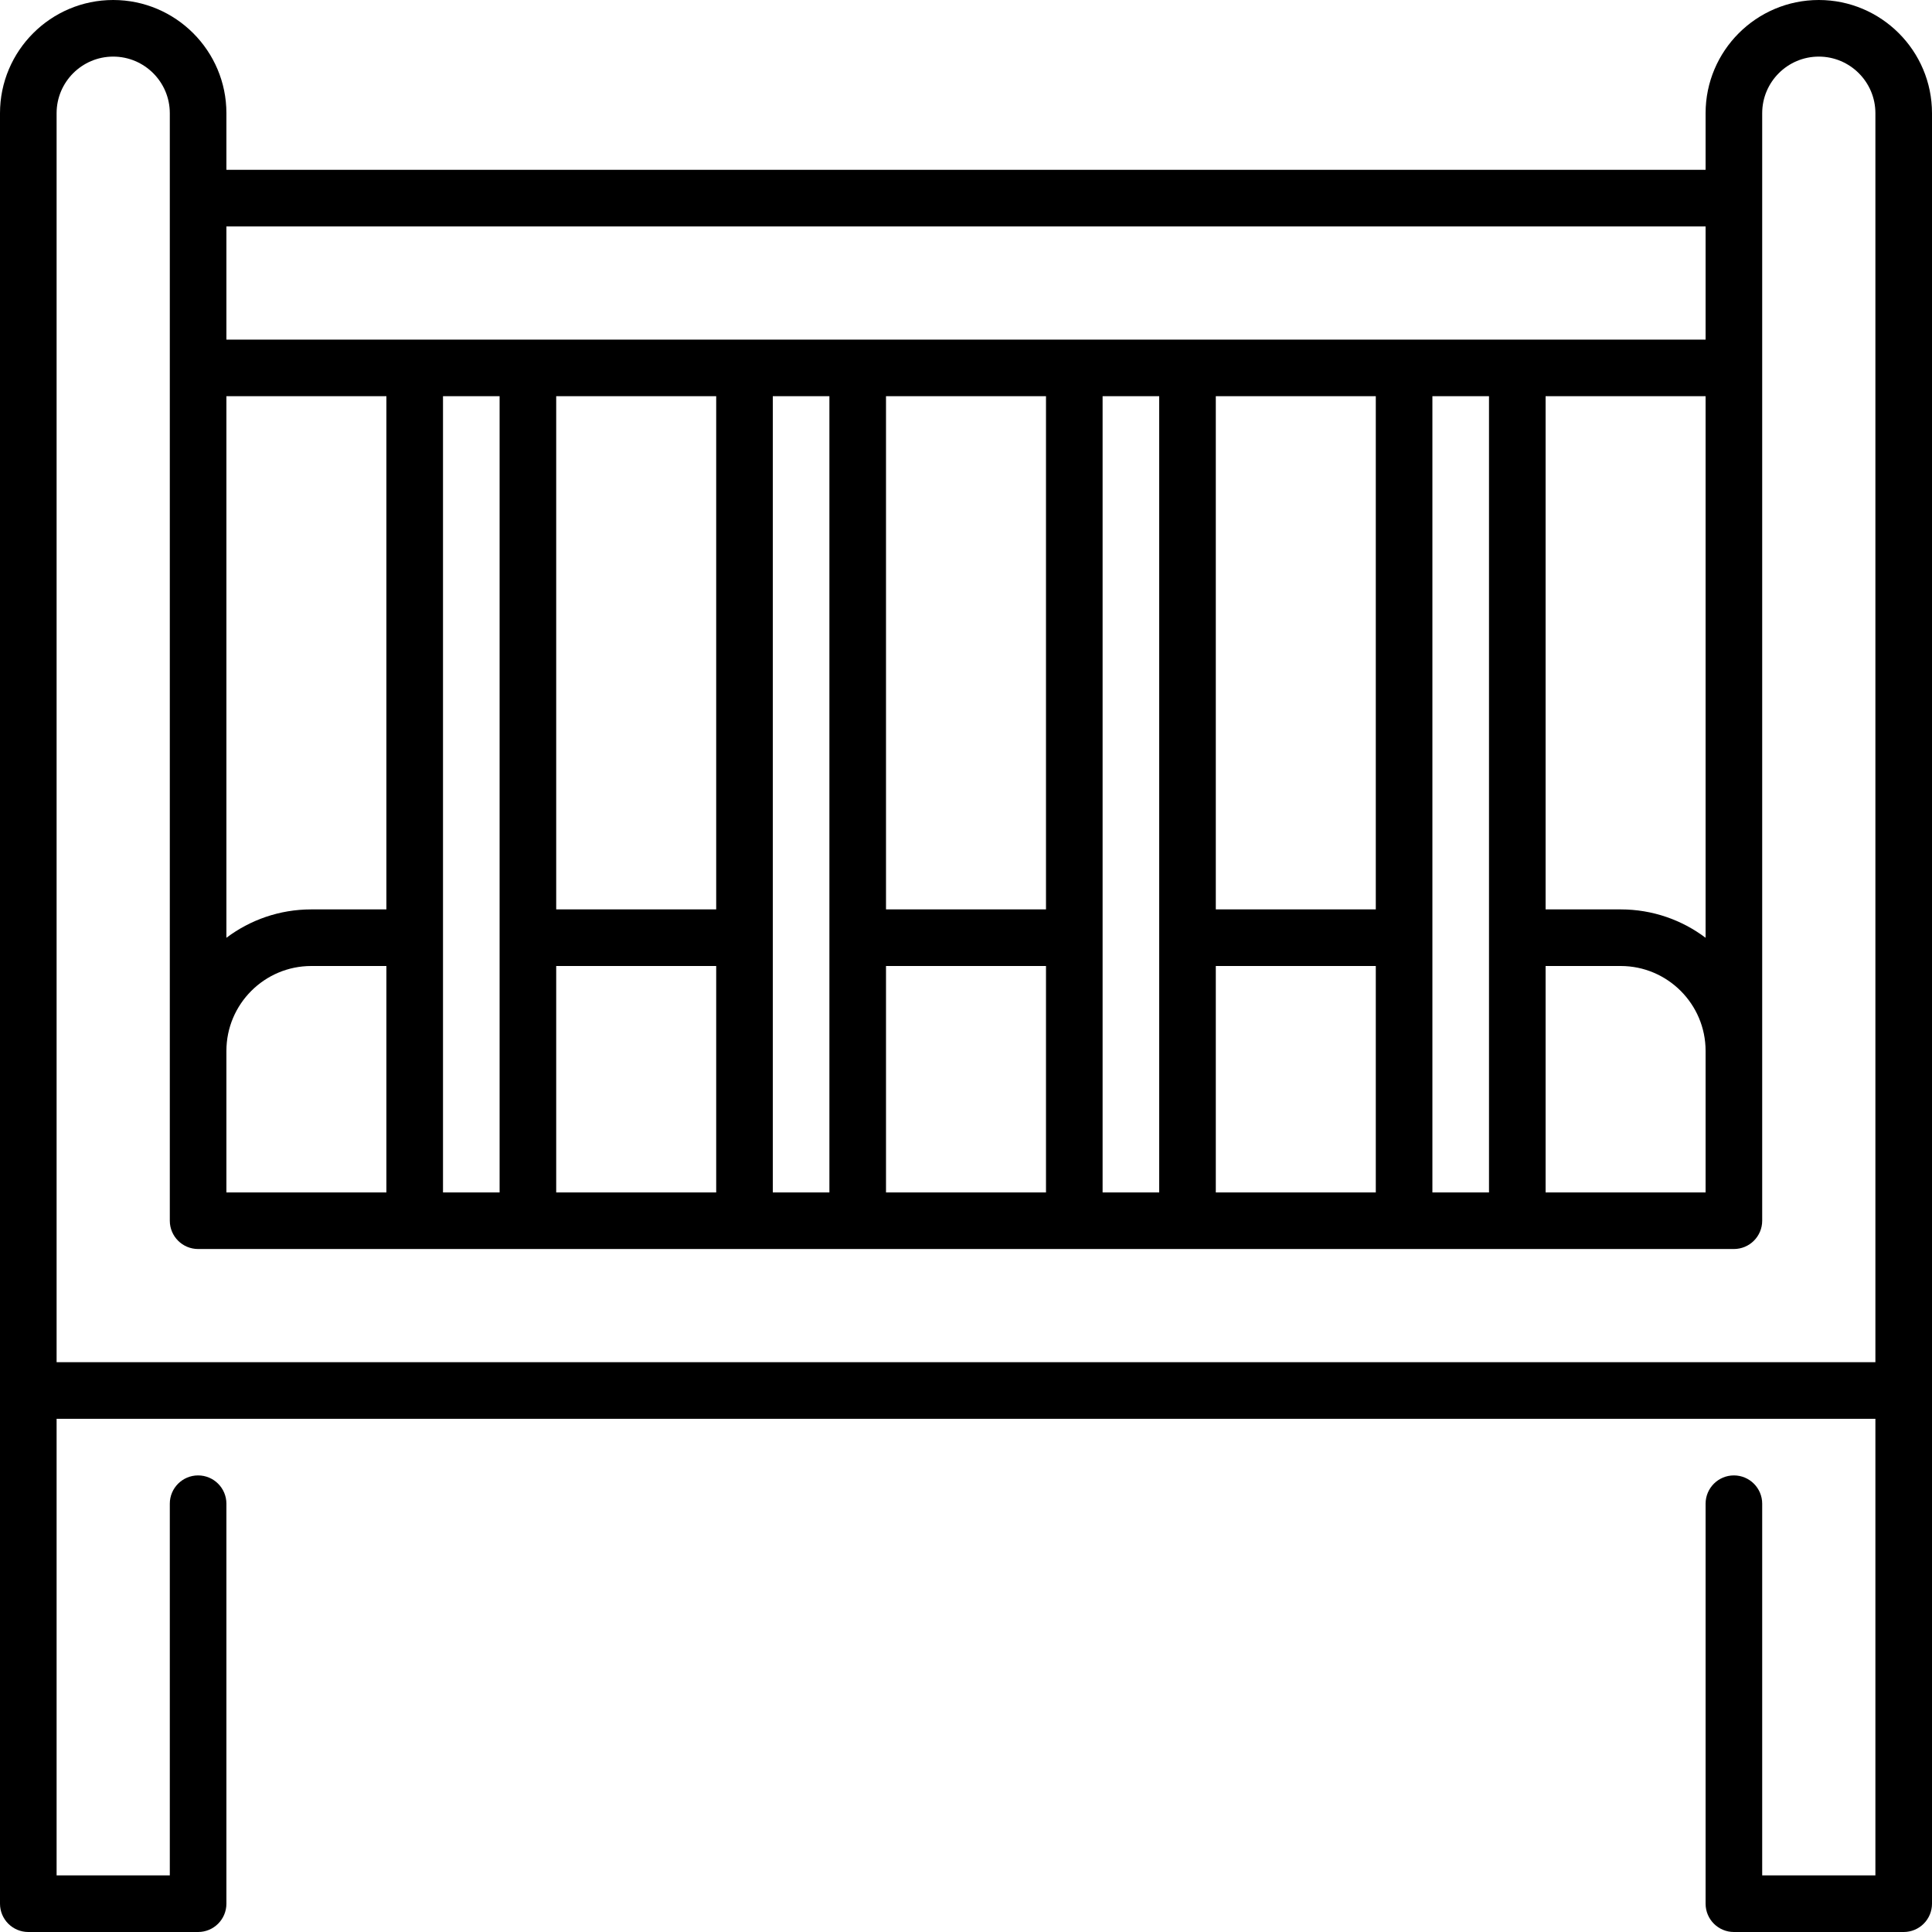 <svg id="Capa_1" enable-background="new 0 0 512 512" height="512" viewBox="0 0 512 512" width="512" xmlns="http://www.w3.org/2000/svg"><path d="m482 0c-16.542 0-30 13.458-30 30v15h-392v-15c0-16.542-13.458-30-30-30s-30 13.458-30 30v474.5c0 4.142 3.358 7.5 7.5 7.5h45c4.142 0 7.5-3.358 7.5-7.5v-106c0-4.142-3.358-7.5-7.5-7.5s-7.5 3.358-7.5 7.5v98.5h-30v-121h482v121h-30v-98.5c0-4.142-3.358-7.5-7.5-7.5s-7.5 3.358-7.5 7.5v106c0 4.142 3.358 7.5 7.5 7.5h45c4.142 0 7.5-3.358 7.5-7.5v-474.5c0-16.542-13.458-30-30-30zm-379.6 241h-19.9c-8.436 0-16.228 2.801-22.5 7.521v-143.521h42.4zm-42.4 37.5c0-12.407 10.093-22.5 22.5-22.5h19.9v60h-42.4zm57.4-173.5h15v211h-15zm72.4 136h-42.4v-136h42.4zm-42.4 15h42.4v60h-42.4zm57.4-151h15v211h-15zm72.4 136h-42.4v-136h42.4zm-42.4 15h42.4v60h-42.4zm57.4-151h15v211h-15zm72.4 136h-42.4v-136h42.4zm-42.4 15h42.4v60h-42.4zm57.4-151h15v211h-15zm30 0h42.4v143.521c-6.272-4.719-14.064-7.521-22.5-7.521h-19.9zm0 151h19.9c12.407 0 22.5 10.093 22.5 22.5v37.5h-42.4zm42.4-196v30h-392v-30zm-437 301v-331c0-8.271 6.729-15 15-15s15 6.729 15 15v293.5c0 4.142 3.358 7.5 7.5 7.5h407c4.142 0 7.5-3.358 7.5-7.5v-293.5c0-8.271 6.729-15 15-15s15 6.729 15 15v331z"/></svg>